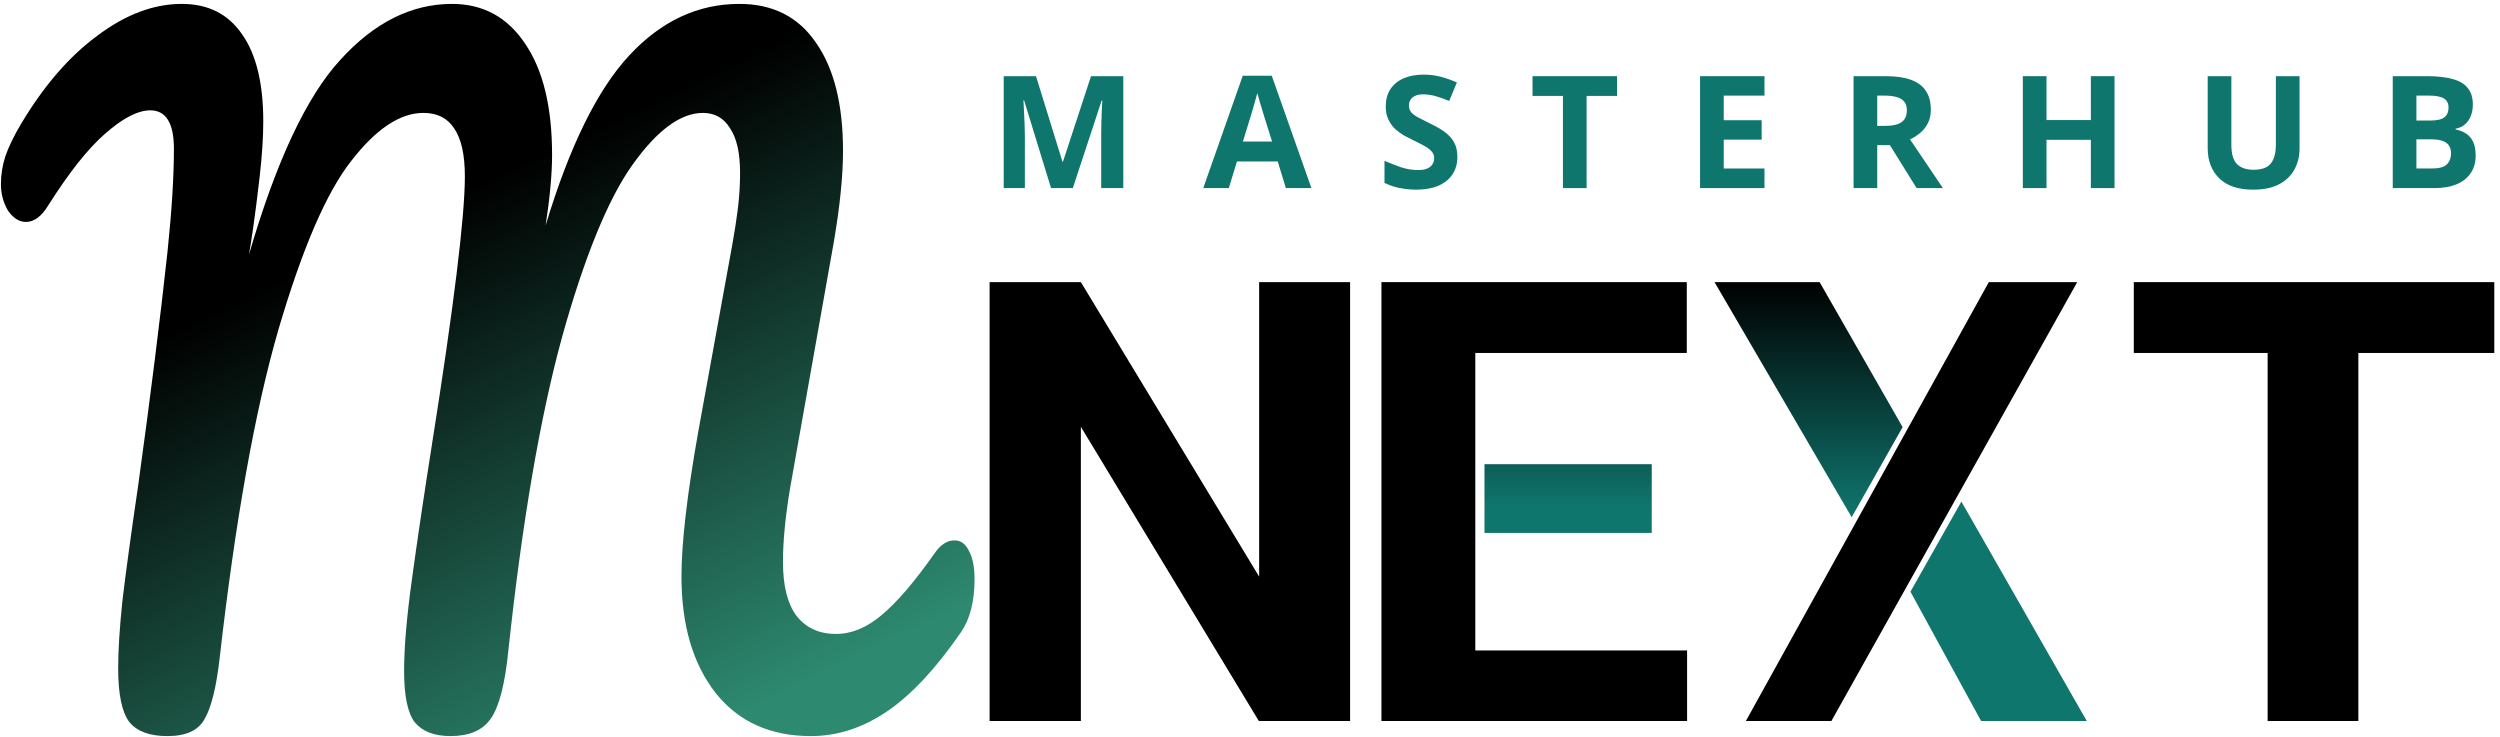 <svg width="319" height="94" viewBox="0 0 319 94" fill="none" xmlns="http://www.w3.org/2000/svg">
<path d="M300.927 36V92H289.349V36H300.927ZM318.273 36V45.038H272.273V36H273.099H318.273Z" fill="black"/>
<path d="M253.773 36H265.055L233.685 92H222.773L253.773 36Z" fill="black"/>
<path d="M243.773 75.5L250.273 64L266.273 92H252.789L243.773 75.5Z" fill="url(#paint0_linear_89_2)"/>
<path d="M232.185 36L242.773 54.5L236.273 66L218.773 36H232.185Z" fill="url(#paint1_linear_89_2)"/>
<path d="M215.273 83V92H188.249V83H215.273ZM188.249 36V64V92H176.273V36H188.249ZM215.234 36V45.038H188.249V36H215.234Z" fill="black"/>
<path d="M210.763 59.231V68H200.091H189.42V59.231H210.763Z" fill="url(#paint2_linear_89_2)"/>
<path d="M172.273 36V92H160.628L137.919 54.462V92H126.273V36H137.919L160.667 73.577V36H172.273Z" fill="black"/>
<path d="M21.371 93.925C19.121 93.925 17.51 93.341 16.537 92.173C15.564 90.931 15.078 88.631 15.078 85.272C15.078 83.009 15.26 80.125 15.625 76.62C16.05 73.042 16.719 68.15 17.631 61.943C19.213 50.479 20.459 40.548 21.371 32.151C21.919 26.894 22.192 22.513 22.192 19.008C22.192 15.722 21.189 14.079 19.182 14.079C17.601 14.079 15.686 15.065 13.436 17.036C11.246 18.935 8.814 22.002 6.138 26.237C5.287 27.624 4.345 28.318 3.311 28.318C2.459 28.318 1.699 27.843 1.03 26.894C0.422 25.872 0.118 24.74 0.118 23.499C0.118 22.33 0.301 21.162 0.666 19.994C1.091 18.752 1.76 17.365 2.672 15.832C5.591 10.939 8.845 7.179 12.432 4.55C16.02 1.849 19.608 0.498 23.196 0.498C26.54 0.498 29.094 1.776 30.858 4.331C32.682 6.887 33.594 10.611 33.594 15.503C33.594 17.475 33.442 19.811 33.138 22.513C32.834 25.142 32.56 27.296 32.317 28.975C32.074 30.654 31.891 31.823 31.77 32.48C35.236 20.578 39.128 12.29 43.445 7.617C47.763 2.871 52.506 0.498 57.675 0.498C61.627 0.498 64.729 2.177 66.979 5.536C69.289 8.895 70.445 13.641 70.445 19.775C70.445 22.184 70.171 25.178 69.624 28.756C72.664 18.679 76.222 11.45 80.296 7.069C84.37 2.688 89.052 0.498 94.343 0.498C98.6 0.498 101.853 2.141 104.103 5.426C106.414 8.712 107.569 13.312 107.569 19.227C107.569 22.44 107.174 26.346 106.383 30.947L100.819 62.272C100.211 65.922 99.907 69.062 99.907 71.691C99.907 74.758 100.485 77.058 101.64 78.591C102.856 80.125 104.529 80.891 106.657 80.891C108.664 80.891 110.61 80.088 112.495 78.482C114.441 76.875 116.721 74.21 119.336 70.486C120.065 69.464 120.886 68.953 121.799 68.953C122.589 68.953 123.197 69.391 123.623 70.267C124.109 71.143 124.353 72.348 124.353 73.882C124.353 76.729 123.775 78.993 122.619 80.672C119.457 85.272 116.326 88.631 113.224 90.749C110.123 92.866 106.87 93.925 103.464 93.925C98.296 93.925 94.252 92.1 91.333 88.449C88.414 84.725 86.955 79.76 86.955 73.553C86.955 69.245 87.684 63.002 89.144 54.824L92.792 34.78C92.914 34.123 93.127 32.955 93.431 31.275C93.735 29.596 93.978 28.026 94.16 26.565C94.343 25.032 94.434 23.535 94.434 22.075C94.434 19.519 94.008 17.621 93.157 16.379C92.367 15.065 91.211 14.408 89.691 14.408C86.833 14.408 83.823 16.635 80.661 21.089C77.559 25.47 74.58 32.772 71.722 42.995C68.924 53.217 66.644 66.507 64.881 82.863C64.455 87.244 63.695 90.201 62.6 91.734C61.566 93.195 59.864 93.925 57.492 93.925C55.425 93.925 53.904 93.341 52.932 92.173C52.019 91.004 51.563 88.814 51.563 85.601C51.563 82.607 51.898 78.701 52.567 73.882C53.236 68.989 54.087 63.257 55.121 56.686C57.918 39.015 59.317 27.624 59.317 22.513C59.317 19.738 58.861 17.694 57.948 16.379C57.097 15.065 55.79 14.408 54.026 14.408C51.047 14.408 47.976 16.452 44.813 20.541C41.651 24.557 38.55 31.75 35.51 42.118C32.53 52.414 30.037 66.361 28.03 83.958C27.604 87.682 26.966 90.274 26.114 91.734C25.324 93.195 23.743 93.925 21.371 93.925Z" fill="url(#paint3_linear_89_2)"/>
<path d="M309.754 9.72C311.021 9.72 312.081 9.84 312.934 10.08C313.801 10.307 314.447 10.687 314.874 11.22C315.314 11.74 315.534 12.447 315.534 13.34C315.534 13.873 315.447 14.36 315.274 14.8C315.101 15.24 314.847 15.6 314.514 15.88C314.194 16.16 313.801 16.34 313.334 16.42V16.52C313.814 16.613 314.247 16.78 314.634 17.02C315.021 17.26 315.327 17.607 315.554 18.06C315.781 18.513 315.894 19.113 315.894 19.86C315.894 20.727 315.681 21.473 315.254 22.1C314.841 22.713 314.241 23.187 313.454 23.52C312.667 23.84 311.734 24 310.654 24H305.314V9.72H309.754ZM310.094 15.38C310.974 15.38 311.581 15.24 311.914 14.96C312.261 14.68 312.434 14.273 312.434 13.74C312.434 13.193 312.234 12.8 311.834 12.56C311.434 12.32 310.801 12.2 309.934 12.2H308.334V15.38H310.094ZM308.334 17.78V21.5H310.314C311.221 21.5 311.854 21.327 312.214 20.98C312.574 20.62 312.754 20.147 312.754 19.56C312.754 19.2 312.674 18.887 312.514 18.62C312.367 18.353 312.107 18.147 311.734 18C311.361 17.853 310.854 17.78 310.214 17.78H308.334Z" fill="#0F766E"/>
<path d="M293.422 18.96C293.422 19.947 293.202 20.84 292.762 21.64C292.335 22.427 291.682 23.053 290.802 23.52C289.935 23.973 288.835 24.2 287.502 24.2C285.608 24.2 284.168 23.72 283.182 22.76C282.195 21.787 281.702 20.507 281.702 18.92V9.72H284.722V18.46C284.722 19.633 284.962 20.46 285.442 20.94C285.922 21.42 286.635 21.66 287.582 21.66C288.248 21.66 288.788 21.547 289.202 21.32C289.615 21.093 289.915 20.74 290.102 20.26C290.302 19.78 290.402 19.173 290.402 18.44V9.72H293.422V18.96Z" fill="#0F766E"/>
<path d="M269.813 24H266.793V17.84H261.133V24H258.113V9.72H261.133V15.32H266.793V9.72H269.813V24Z" fill="#0F766E"/>
<path d="M240.675 9.72C241.968 9.72 243.035 9.88 243.875 10.2C244.715 10.507 245.341 10.98 245.755 11.62C246.168 12.247 246.375 13.04 246.375 14C246.375 14.653 246.248 15.227 245.995 15.72C245.755 16.2 245.428 16.613 245.015 16.96C244.615 17.293 244.181 17.567 243.715 17.78L247.915 24H244.555L241.155 18.52H239.535V24H236.515V9.72H240.675ZM240.455 12.2H239.535V16.06H240.515C241.181 16.06 241.721 15.987 242.135 15.84C242.548 15.693 242.848 15.473 243.035 15.18C243.221 14.873 243.315 14.507 243.315 14.08C243.315 13.627 243.208 13.267 242.995 13C242.795 12.72 242.481 12.52 242.055 12.4C241.641 12.267 241.108 12.2 240.455 12.2Z" fill="#0F766E"/>
<path d="M225.148 24H216.928V9.72H225.148V12.2H219.948V15.34H224.788V17.82H219.948V21.5H225.148V24Z" fill="#0F766E"/>
<path d="M202.451 24H199.431V12.24H195.551V9.72H206.331V12.24H202.451V24Z" fill="#0F766E"/>
<path d="M185.96 20.04C185.96 20.88 185.753 21.613 185.34 22.24C184.927 22.867 184.327 23.353 183.54 23.7C182.767 24.033 181.82 24.2 180.7 24.2C180.207 24.2 179.72 24.167 179.24 24.1C178.773 24.033 178.32 23.94 177.88 23.82C177.453 23.687 177.047 23.527 176.66 23.34V20.52C177.34 20.813 178.04 21.087 178.76 21.34C179.493 21.58 180.22 21.7 180.94 21.7C181.433 21.7 181.827 21.633 182.12 21.5C182.427 21.367 182.647 21.187 182.78 20.96C182.927 20.733 183 20.473 183 20.18C183 19.82 182.873 19.513 182.62 19.26C182.38 19.007 182.053 18.773 181.64 18.56C181.227 18.333 180.753 18.093 180.22 17.84C179.887 17.68 179.527 17.493 179.14 17.28C178.753 17.053 178.38 16.78 178.02 16.46C177.673 16.127 177.387 15.727 177.16 15.26C176.933 14.793 176.82 14.233 176.82 13.58C176.82 12.727 177.013 12 177.4 11.4C177.8 10.787 178.36 10.32 179.08 10C179.813 9.68 180.673 9.52 181.66 9.52C182.407 9.52 183.113 9.607 183.78 9.78C184.46 9.953 185.167 10.2 185.9 10.52L184.92 12.88C184.267 12.613 183.68 12.407 183.16 12.26C182.64 12.113 182.107 12.04 181.56 12.04C181.187 12.04 180.867 12.1 180.6 12.22C180.333 12.34 180.127 12.507 179.98 12.72C179.847 12.933 179.78 13.187 179.78 13.48C179.78 13.813 179.88 14.1 180.08 14.34C180.28 14.567 180.58 14.787 180.98 15C181.38 15.213 181.88 15.467 182.48 15.76C183.213 16.107 183.833 16.467 184.34 16.84C184.86 17.213 185.26 17.653 185.54 18.16C185.82 18.667 185.96 19.293 185.96 20.04Z" fill="#0F766E"/>
<path d="M164.076 24L163.036 20.6H157.836L156.796 24H153.536L158.576 9.66H162.276L167.336 24H164.076ZM161.276 14.74C161.209 14.513 161.123 14.227 161.016 13.88C160.909 13.533 160.803 13.18 160.696 12.82C160.589 12.46 160.503 12.147 160.436 11.88C160.369 12.147 160.276 12.48 160.156 12.88C160.049 13.267 159.943 13.64 159.836 14C159.743 14.347 159.669 14.593 159.616 14.74L158.596 18.06H162.316L161.276 14.74Z" fill="#0F766E"/>
<path d="M134.113 24L130.673 12.8H130.593C130.607 13.067 130.627 13.467 130.653 14C130.68 14.533 130.707 15.107 130.733 15.72C130.76 16.32 130.773 16.867 130.773 17.36V24H128.073V9.72H132.193L135.573 20.64H135.633L139.213 9.72H143.333V24H140.513V17.24C140.513 16.787 140.52 16.267 140.533 15.68C140.56 15.093 140.58 14.54 140.593 14.02C140.62 13.487 140.64 13.087 140.653 12.82H140.573L136.893 24H134.113Z" fill="#0F766E"/>
<defs>
<linearGradient id="paint0_linear_89_2" x1="244.523" y1="36" x2="244.523" y2="92" gradientUnits="userSpaceOnUse">
<stop offset="0.03" stop-color="#0F766E"/>
<stop offset="1" stop-color="#0F766E"/>
</linearGradient>
<linearGradient id="paint1_linear_89_2" x1="230.773" y1="36" x2="230.773" y2="66" gradientUnits="userSpaceOnUse">
<stop/>
<stop offset="1" stop-color="#0F766E"/>
</linearGradient>
<linearGradient id="paint2_linear_89_2" x1="195.773" y1="36" x2="195.773" y2="92" gradientUnits="userSpaceOnUse">
<stop stop-color="#0F766E"/>
<stop offset="0"/>
<stop offset="0.516" stop-color="#0F766E"/>
</linearGradient>
<linearGradient id="paint3_linear_89_2" x1="50.709" y1="28.526" x2="83.58" y2="96.909" gradientUnits="userSpaceOnUse">
<stop/>
<stop offset="1" stop-color="#2D8A70"/>
</linearGradient>
</defs>
</svg>
